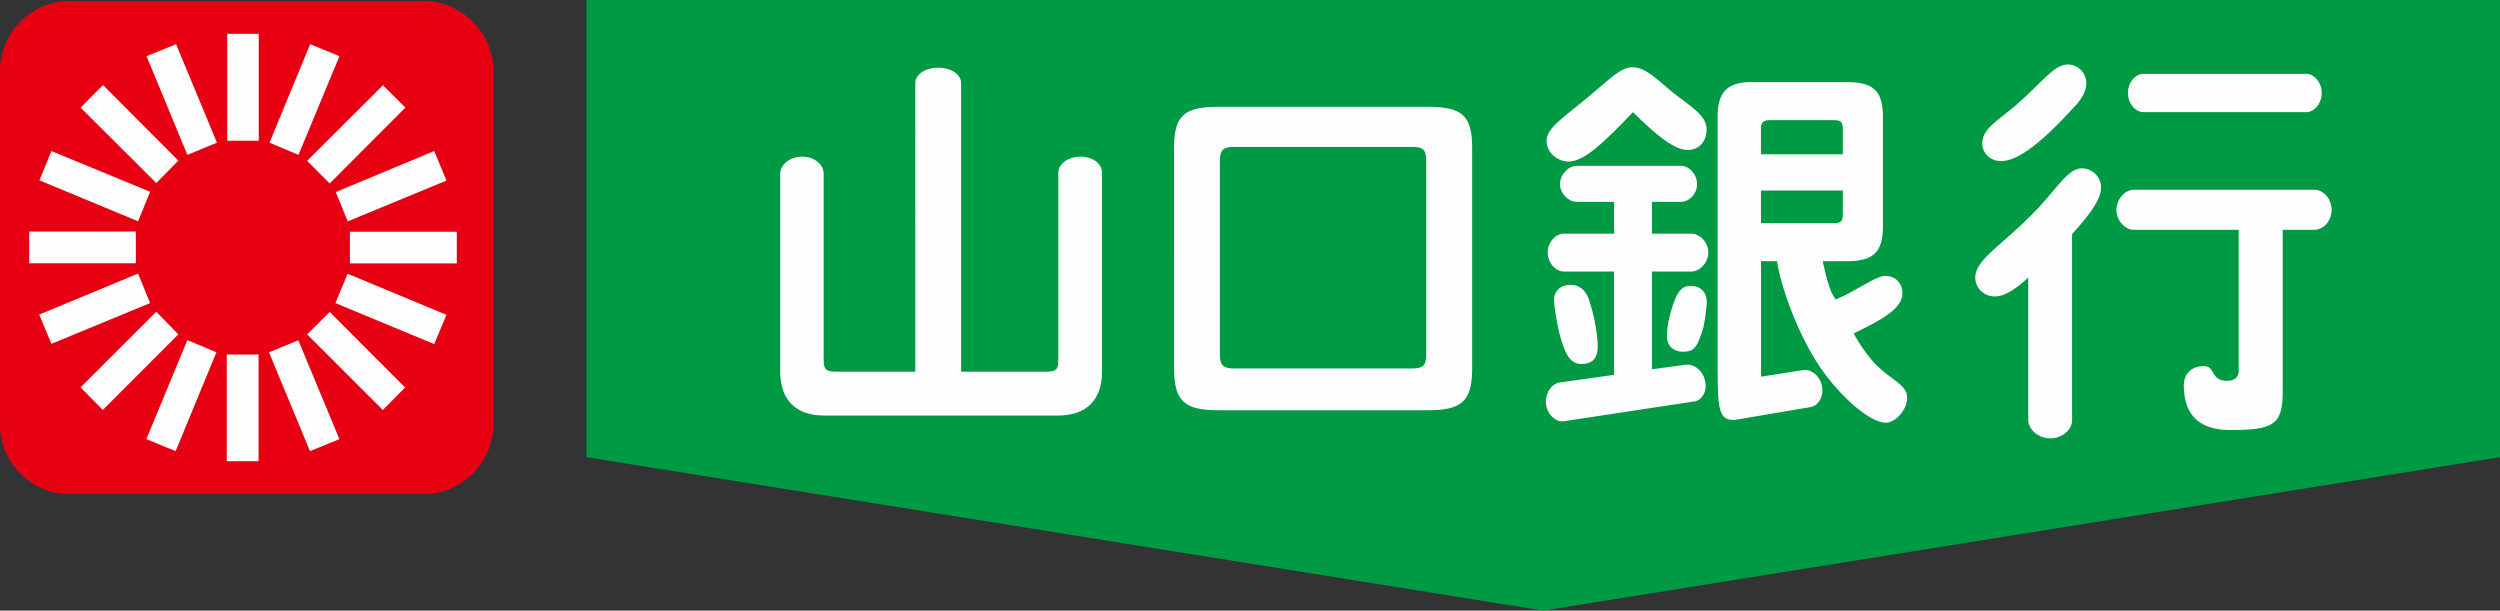 <svg id="_レイヤー_2" data-name="レイヤー 2" xmlns="http://www.w3.org/2000/svg" viewBox="0 0 283 69.12"><rect x="0" y="0" width="283" height="69.12" fill="#333333" stroke="none"/><defs><style>.cls-2{fill:#fdfdfd}</style></defs><g id="_レイヤー_1-2" data-name="レイヤー 1"><path fill="#094" d="M66.38 0v51.75L174.7 69.12 283 51.75V0H66.38z"/><path class="cls-2" d="M118.48 42.07c1.08 0 1.32-.24 1.32-1.33V19.52c0-.92 1.07-1.79 2.52-1.79s2.43.86 2.43 1.79v22.53c0 3.21-1.75 4.99-4.99 4.99H93.3c-3.23 0-4.98-1.78-4.98-4.99v-22.4c0-.95 1.04-1.92 2.49-1.92s2.43.96 2.43 1.92v21.09c0 1.09.28 1.33 1.34 1.33h9.03V9.41c0-.96 1.1-1.75 2.6-1.75s2.59.79 2.59 1.75v32.66h9.66zm43.08-29.98c3.89 0 5.09.9 5.09 4.64v24.91c0 3.85-1.19 4.8-5.09 4.8h-23.57c-3.87 0-5.09-.96-5.09-4.8V16.73c0-3.74 1.23-4.64 5.09-4.64h23.57zm-23.47 28.02c0 1.25.38 1.6 1.62 1.6h20.11c1.3 0 1.63-.35 1.63-1.6V18.25c0-1.3-.33-1.62-1.63-1.62h-20.11c-1.24 0-1.62.32-1.62 1.62v21.86zm53.72 5.33l-14.83 2.25c-.9.13-1.99-.91-1.99-2.19 0-1.18.73-2.08 1.54-2.2l6.18-.87V30.74h-5.68c-.94 0-1.83-1-1.83-2.16s.89-2.13 1.83-2.13h5.68v-3.6h-4.24c-.92 0-1.88-.95-1.88-2.01s.95-2.07 1.88-2.07h11.81c.96 0 1.83.99 1.83 2.07s-.87 2.01-1.83 2.01H187v3.6h4.43c1.01 0 1.95.99 1.95 2.13s-.94 2.16-1.95 2.16H187V41.8l3.81-.51c1.09-.13 2.21.85 2.27 2.33.03.76-.37 1.64-1.26 1.83zm2.62-3.16V13.2c0-2.8 1.13-3.91 3.84-3.91h10.79c2.98 0 4.09.98 4.09 3.91v12.45c0 2.91-1.11 3.92-4.09 3.92h-2.73c.18.8.47 2.15.81 3.04.28.84.67 1.29.67 1.29 2.49-1.04 4.5-2.67 5.62-2.67s1.93.83 1.93 1.96c0 1.83-2.63 3.14-5.52 4.55 0 0 .69 1.39 1.95 2.91 1.65 1.99 3.51 2.57 4 3.79.51 1.41-1.01 3.41-2.32 3.41-1.66 0-4.65-2.51-6.93-5.57-2.85-3.81-4.98-9.87-5.38-12.71h-1.81v13.07l4.78-.75c1.02-.15 2.17.92 2.17 2.27 0 1.02-.6 1.79-1.34 1.92l-8.44 1.43c-1.88.2-2.08-1.07-2.08-5.24zm4.91-20.71v3.69h8.21c.87 0 1.06-.2 1.06-1.06v-2.63h-9.27zm9.27-6.89c0-.88-.19-1.08-1.06-1.08h-7.11c-.87 0-1.1.2-1.1 1.08v2.78h9.27v-2.78zm-31.01 3.61c-1.4 0-2.53-1.11-2.53-2.33 0-1.56 2.06-2.72 5.14-5.34 2.03-1.7 3.3-3.01 4.56-3.01 1.53 0 2.74 1.34 4.58 2.85 2.3 1.8 3.84 2.62 3.84 4.22 0 1.37-.92 2.3-2.14 2.3-1.4 0-3.38-1.47-6.2-4.29-3.41 3.6-5.6 5.59-7.25 5.59zm3.26 20.88c0 1.49-.66 2.03-1.86 2.03-1.36 0-1.87-1.37-2.36-3.02-.45-1.66-.72-3.6-.72-4.26 0-.98.77-1.68 1.85-1.68s1.88.7 2.23 2.09c.56 1.7.86 3.91.86 4.84zm9.69.65c-1.16 0-1.83-.71-1.86-1.68 0-.33.03-1.46.46-2.86.56-1.99 1.08-2.92 2.19-2.92 1.16 0 1.87.68 1.87 1.89-.03.38-.13 1.68-.4 2.88-.67 2.06-.92 2.68-2.27 2.68zm35.99-21.58c-1.24 0-2.15-.9-2.15-2.01 0-1.62 1.66-2.52 3.71-4.23 3-2.58 4.37-4.7 5.98-4.7 1.17 0 2.09.96 2.09 2.14 0 .76-.38 1.5-1.03 2.3-3.89 4.3-6.65 6.49-8.59 6.49zm3.06 13.19c-1.55 1.4-2.73 2.13-3.79 2.13-1.21 0-2.21-.95-2.21-2.13 0-2.14 3.14-3.66 7.13-7.89 2.28-2.46 3.44-4.49 4.94-4.49 1.15 0 2.17.97 2.17 2.16 0 1.32-1.18 2.98-3.28 5.29v21.06c0 1.04-1.08 2.06-2.46 2.06s-2.5-1.02-2.5-2.06V31.43zm13.01-18.74c-.86 0-1.73-.95-1.73-2.16s.86-2.17 1.73-2.17h18.49c.84 0 1.72.95 1.72 2.17s-.88 2.16-1.72 2.16h-18.49zM258.4 44.5c0 3.66-1.22 4.18-5.93 4.18s-5.26-3.1-5.26-5.08c0-1.27.86-2.16 2.27-2.16 1.33 0 .7 1.67 2.64 1.67.82 0 1.3-.43 1.3-1.07V26.01h-11.9c-.93 0-1.94-1.01-1.94-2.25s1.01-2.28 1.94-2.28h20.47c1.01 0 1.95 1.02 1.95 2.28s-.94 2.25-1.95 2.25h-3.59v18.47z"/><path d="M47.91 55.94c4.34 0 7.93-3.54 7.93-7.9V8.01c0-4.35-3.59-7.9-7.93-7.9H7.9C3.56.11 0 3.67 0 8.01v40.02c0 4.36 3.56 7.9 7.9 7.9h40.02z" fill="#e60012"/><path class="cls-2" d="M25.72 3.83h3.57v12.1h-3.57zm-1.16 12.32L19.93 5l-3.34 1.36 4.62 11.17 3.35-1.38zm-4.37 2.03l-8.53-8.55-2.54 2.55 8.57 8.54 2.5-2.54zm-3.2 3.53L5.82 17.1l-1.36 3.31 11.17 4.64 1.36-3.34zm-13.68 4.5h12.07v3.59H3.31zm12.32 4.76L4.44 35.61l1.38 3.31 11.17-4.61-1.36-3.34zm2.06 4.32l-8.57 8.56 2.52 2.56 8.55-8.56-2.5-2.56zm3.52 3.21l-4.64 11.21 3.31 1.36 4.62-11.19-3.29-1.38zm4.46 1.63h3.6v12.08h-3.6zm4.78-.25l4.64 11.19 3.33-1.36-4.65-11.19-3.32 1.36zm4.32-2.03l8.57 8.56 2.52-2.55-8.54-8.55-2.55 2.54zm3.2-3.54l11.18 4.64 1.39-3.31-11.19-4.65-1.38 3.32zm1.64-8.08h12.1v3.59h-12.1zm-.25-1.17l11.18-4.62-1.39-3.34-11.14 4.64 1.35 3.32zm-2.04-4.29l8.57-8.59-2.54-2.53-8.58 8.56 2.55 2.56zm-3.53-3.24l4.63-11.17L35.11 5l-4.6 11.15 3.28 1.38z"/></g></svg>